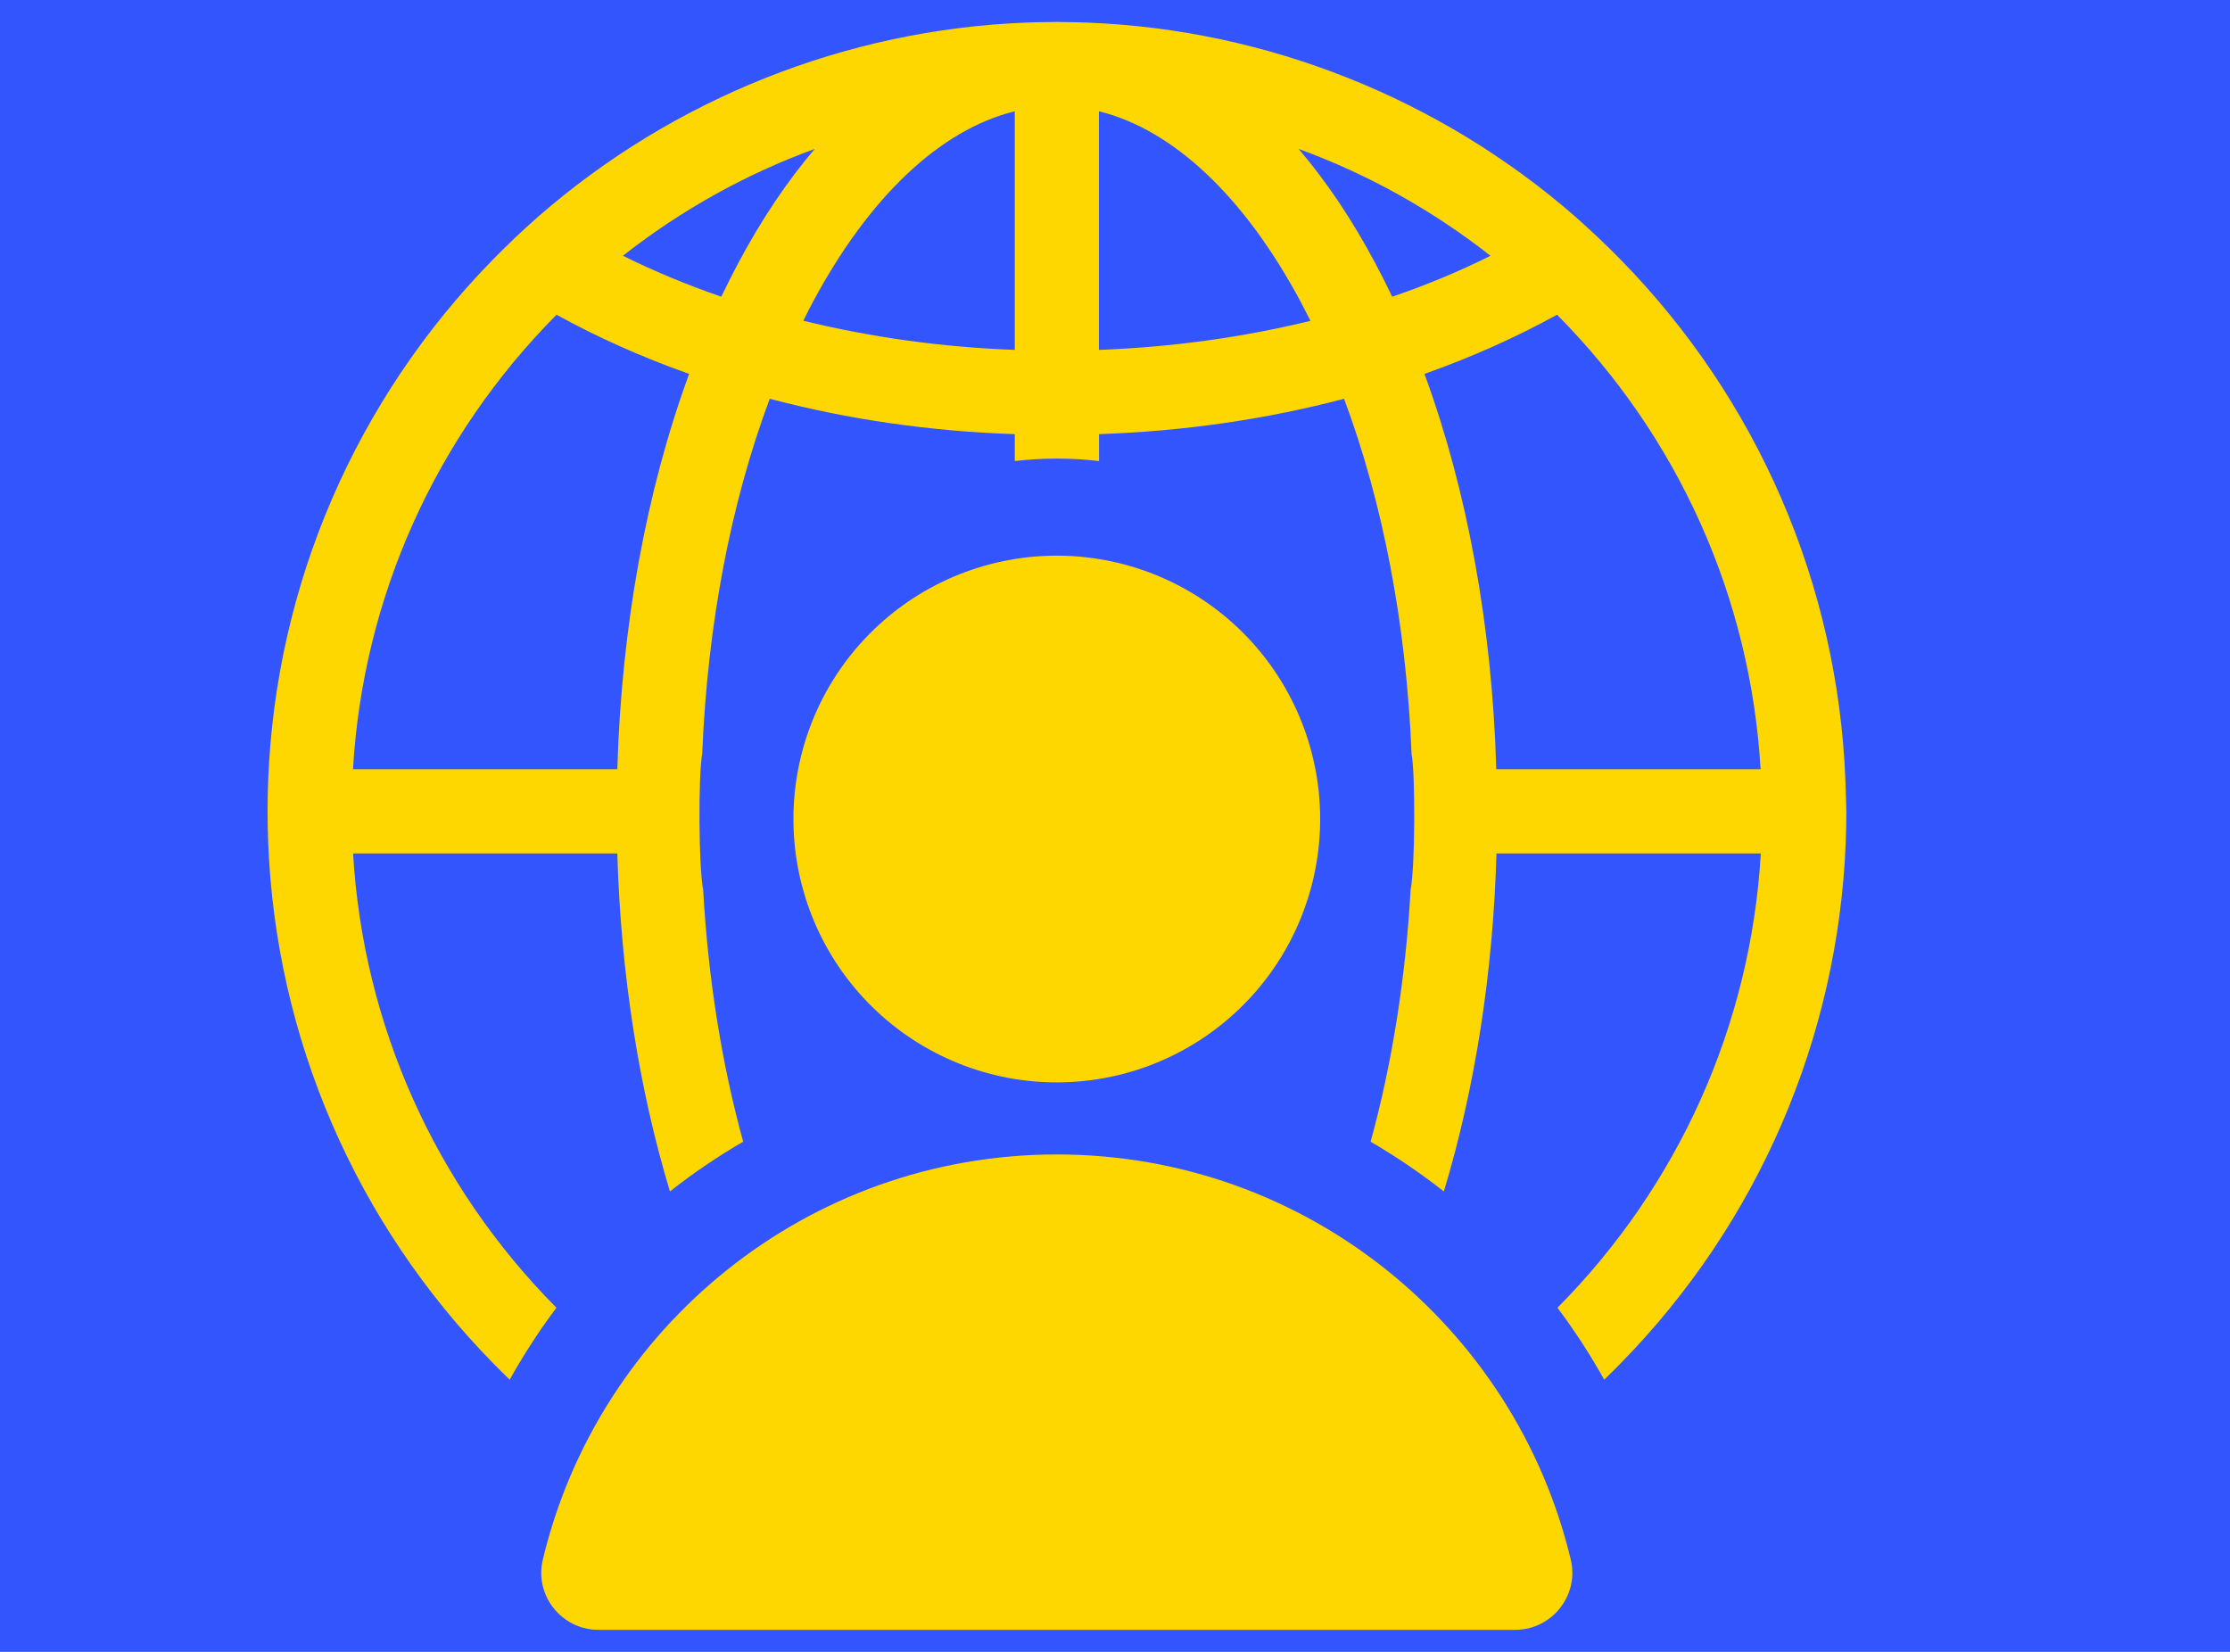 <svg xmlns="http://www.w3.org/2000/svg" xmlns:xlink="http://www.w3.org/1999/xlink" width="1080" viewBox="0 0 810 600" height="800" preserveAspectRatio="xMidYMid meet"><defs><clipPath id="ec66bda50b"><path d="M 97.156 7.988 L 670.906 7.988 L 670.906 502 L 97.156 502 Z M 97.156 7.988 " clip-rule="nonzero"></path></clipPath><clipPath id="f200368446"><path d="M 196 419 L 572 419 L 572 592.238 L 196 592.238 Z M 196 419 " clip-rule="nonzero"></path></clipPath></defs><rect x="-81" width="972" fill="#ffffff" y="-60" height="720" fill-opacity="1"></rect><rect x="-81" width="972" fill="#3355fd" y="-60" height="720" fill-opacity="1"></rect><g clip-path="url(#ec66bda50b)"><path fill="#ffd700" d="M 670.301 283.371 C 667.535 212.355 638.527 145.191 588.617 94.266 C 583.477 89.012 577.91 83.754 572.145 78.652 C 523.012 35.789 460.172 10.754 395.152 8.223 C 392.309 8.105 389.543 8.066 386.82 8.027 C 384.793 7.949 382.73 7.949 381.016 8.027 C 378.176 8.027 375.371 8.105 372.531 8.223 C 307.508 10.754 244.668 35.789 195.535 78.652 C 189.773 83.715 184.242 88.973 179.066 94.266 C 129.191 145.191 100.184 212.355 97.418 283.371 C 97.262 287.148 97.188 290.926 97.188 294.699 C 97.188 298.477 97.262 302.254 97.418 306.031 C 100.184 377.086 129.191 444.211 179.105 495.137 C 181.051 497.121 183.074 499.145 185.137 501.133 C 187.434 497.004 189.887 492.914 192.457 488.906 C 195.496 484.156 198.727 479.484 202.113 475.008 C 158 430.543 131.914 372.219 128.254 310.004 L 224.23 310.004 C 225.473 353.375 232.016 395.23 243.344 432.762 C 251.793 426.105 260.672 420.07 269.938 414.695 C 262.152 386.312 257.207 355.398 255.414 323.199 C 253.742 314.832 253.625 281.543 255.066 273.793 C 256.973 227.109 265.383 182.805 279.594 144.844 C 308.055 152.355 337.957 156.68 368.598 157.691 L 368.598 167.465 C 373.621 166.879 378.719 166.566 383.898 166.566 C 389.039 166.566 394.137 166.879 399.199 167.465 L 399.199 157.691 C 429.84 156.641 459.742 152.355 488.203 144.844 C 502.414 182.805 510.824 227.148 512.73 273.832 C 514.133 281.582 514.016 314.832 512.383 323.16 C 510.551 355.359 505.645 386.312 497.859 414.695 C 507.086 420.07 515.965 426.105 524.453 432.762 C 535.781 395.27 542.324 353.375 543.566 310.004 L 639.582 310.004 C 635.922 372.219 609.836 430.543 565.723 475.008 C 569.109 479.523 572.34 484.156 575.379 488.906 C 577.949 492.914 580.398 497.004 582.699 501.133 C 584.762 499.145 586.785 497.121 588.73 495.137 C 638.605 444.211 667.613 377.047 670.418 306.031 C 670.57 302.254 670.648 298.477 670.648 294.699 C 670.535 290.926 670.457 287.148 670.301 283.371 Z M 224.23 279.398 L 128.215 279.398 C 131.875 217.145 158 158.82 202.152 114.316 C 217.105 122.57 233.262 129.773 250.316 135.809 C 234.703 178.328 225.746 227.812 224.23 279.398 Z M 268.148 95.59 C 266.004 99.602 264.02 103.609 261.996 107.777 C 249.496 103.457 237.504 98.473 226.254 92.902 C 247.512 76.242 270.871 63.234 295.945 54.086 C 285.902 65.883 276.555 79.785 268.148 95.59 Z M 368.598 127.09 C 342.238 126.113 316.426 122.535 291.781 116.5 C 292.832 114.395 293.922 112.215 295.129 109.957 C 315.609 71.527 341.539 47.078 368.598 40.422 Z M 399.16 127.09 L 399.16 40.422 C 426.219 47.078 452.148 71.527 472.629 109.957 C 473.836 112.254 474.965 114.434 476.016 116.539 C 451.293 122.57 425.52 126.113 399.16 127.09 Z M 505.684 107.777 C 503.699 103.609 501.676 99.602 499.535 95.59 C 491.125 79.785 481.781 65.883 471.695 54.086 C 496.77 63.234 520.129 76.242 541.387 92.902 C 530.215 98.512 518.223 103.496 505.684 107.777 Z M 543.492 279.398 C 542.012 227.812 533.016 178.328 517.406 135.809 C 534.457 129.773 550.617 122.57 565.566 114.316 C 609.719 158.781 635.844 217.145 639.504 279.398 Z M 543.492 279.398 " fill-opacity="1" fill-rule="nonzero"></path></g><path fill="#ffd700" d="M 454.211 232.664 C 455.27 233.816 456.301 234.992 457.305 236.195 C 458.309 237.398 459.281 238.625 460.223 239.875 C 461.168 241.121 462.078 242.395 462.961 243.691 C 463.84 244.984 464.688 246.301 465.504 247.637 C 466.32 248.973 467.102 250.328 467.852 251.703 C 468.602 253.078 469.316 254.469 469.996 255.879 C 470.68 257.289 471.324 258.715 471.934 260.156 C 472.547 261.598 473.121 263.051 473.66 264.523 C 474.199 265.992 474.703 267.473 475.172 268.969 C 475.637 270.461 476.066 271.969 476.461 273.48 C 476.852 274.996 477.207 276.523 477.527 278.055 C 477.844 279.59 478.125 281.129 478.367 282.676 C 478.609 284.223 478.812 285.773 478.98 287.328 C 479.148 288.887 479.273 290.445 479.363 292.008 C 479.453 293.57 479.504 295.137 479.52 296.703 C 479.531 298.266 479.504 299.832 479.441 301.398 C 479.379 302.961 479.273 304.523 479.133 306.082 C 478.992 307.641 478.816 309.195 478.598 310.746 C 478.383 312.297 478.125 313.84 477.832 315.379 C 477.539 316.918 477.211 318.445 476.844 319.969 C 476.477 321.492 476.07 323.004 475.629 324.504 C 475.184 326.004 474.707 327.496 474.191 328.973 C 473.676 330.453 473.125 331.918 472.539 333.367 C 471.949 334.82 471.328 336.258 470.672 337.676 C 470.012 339.098 469.32 340.5 468.594 341.887 C 467.867 343.273 467.105 344.645 466.312 345.992 C 465.52 347.34 464.691 348.672 463.836 349.98 C 462.977 351.289 462.086 352.574 461.164 353.84 C 460.238 355.105 459.289 356.348 458.305 357.566 C 457.32 358.785 456.309 359.977 455.266 361.145 C 454.227 362.316 453.156 363.457 452.059 364.574 C 450.961 365.688 449.836 366.777 448.684 367.84 C 447.531 368.898 446.355 369.93 445.152 370.934 C 443.953 371.938 442.727 372.91 441.477 373.855 C 440.227 374.797 438.953 375.707 437.66 376.59 C 436.363 377.469 435.051 378.316 433.715 379.133 C 432.375 379.949 431.02 380.73 429.648 381.48 C 428.273 382.23 426.879 382.945 425.469 383.625 C 424.062 384.309 422.637 384.953 421.195 385.566 C 419.754 386.176 418.297 386.75 416.828 387.289 C 415.355 387.832 413.875 388.332 412.383 388.801 C 410.887 389.266 409.383 389.695 407.867 390.09 C 406.352 390.484 404.828 390.84 403.293 391.156 C 401.762 391.473 400.223 391.754 398.676 391.996 C 397.129 392.238 395.574 392.445 394.02 392.609 C 392.461 392.777 390.902 392.902 389.34 392.992 C 387.777 393.082 386.211 393.133 384.648 393.148 C 383.082 393.16 381.516 393.137 379.953 393.07 C 378.387 393.008 376.824 392.906 375.266 392.766 C 373.707 392.625 372.152 392.445 370.602 392.227 C 369.051 392.012 367.508 391.758 365.969 391.465 C 364.43 391.172 362.902 390.84 361.379 390.473 C 359.859 390.105 358.348 389.699 356.844 389.258 C 355.344 388.816 353.852 388.336 352.375 387.82 C 350.895 387.305 349.43 386.754 347.98 386.168 C 346.527 385.582 345.094 384.957 343.672 384.301 C 342.25 383.641 340.848 382.949 339.461 382.223 C 338.074 381.496 336.707 380.738 335.355 379.941 C 334.008 379.148 332.68 378.324 331.367 377.465 C 330.059 376.605 328.773 375.715 327.508 374.793 C 326.242 373.871 325 372.918 323.781 371.934 C 322.566 370.949 321.371 369.938 320.203 368.895 C 319.035 367.855 317.891 366.785 316.777 365.688 C 315.66 364.59 314.57 363.465 313.512 362.312 C 312.449 361.16 311.418 359.984 310.414 358.781 C 309.41 357.582 308.438 356.355 307.496 355.105 C 306.551 353.855 305.641 352.582 304.762 351.289 C 303.879 349.996 303.031 348.68 302.215 347.344 C 301.398 346.008 300.617 344.652 299.867 343.277 C 299.117 341.902 298.402 340.508 297.723 339.102 C 297.039 337.691 296.395 336.266 295.785 334.824 C 295.172 333.383 294.598 331.926 294.059 330.457 C 293.52 328.988 293.016 327.504 292.547 326.012 C 292.082 324.516 291.652 323.012 291.258 321.496 C 290.867 319.98 290.512 318.457 290.191 316.922 C 289.875 315.391 289.594 313.852 289.352 312.305 C 289.109 310.758 288.906 309.207 288.738 307.648 C 288.574 306.094 288.445 304.531 288.355 302.969 C 288.266 301.406 288.215 299.844 288.199 298.277 C 288.188 296.711 288.215 295.145 288.277 293.582 C 288.34 292.016 288.445 290.457 288.586 288.895 C 288.727 287.336 288.902 285.781 289.121 284.23 C 289.336 282.68 289.594 281.137 289.887 279.598 C 290.18 278.062 290.508 276.531 290.875 275.008 C 291.246 273.488 291.648 271.977 292.09 270.473 C 292.535 268.973 293.012 267.48 293.527 266.004 C 294.043 264.527 294.594 263.062 295.18 261.609 C 295.77 260.16 296.391 258.723 297.047 257.301 C 297.707 255.879 298.398 254.477 299.125 253.09 C 299.852 251.703 300.613 250.336 301.406 248.984 C 302.199 247.637 303.027 246.309 303.887 245 C 304.742 243.691 305.633 242.402 306.559 241.137 C 307.48 239.871 308.434 238.633 309.414 237.414 C 310.398 236.195 311.41 235 312.453 233.832 C 313.496 232.664 314.562 231.52 315.664 230.406 C 316.762 229.289 317.883 228.199 319.035 227.141 C 320.188 226.078 321.363 225.047 322.566 224.043 C 323.77 223.039 324.992 222.066 326.242 221.125 C 327.492 220.18 328.766 219.27 330.059 218.391 C 331.355 217.508 332.668 216.66 334.008 215.844 C 335.344 215.027 336.699 214.246 338.07 213.496 C 339.445 212.746 340.84 212.031 342.25 211.352 C 343.66 210.672 345.082 210.023 346.523 209.414 C 347.965 208.801 349.422 208.227 350.891 207.688 C 352.363 207.148 353.844 206.645 355.34 206.18 C 356.832 205.711 358.336 205.281 359.852 204.887 C 361.367 204.496 362.891 204.141 364.426 203.82 C 365.957 203.504 367.5 203.223 369.043 202.98 C 370.59 202.738 372.145 202.535 373.699 202.367 C 375.258 202.203 376.816 202.074 378.379 201.984 C 379.941 201.895 381.508 201.844 383.074 201.832 C 384.637 201.816 386.203 201.844 387.766 201.906 C 389.332 201.973 390.895 202.074 392.453 202.215 C 394.012 202.355 395.566 202.535 397.117 202.75 C 398.668 202.969 400.211 203.223 401.75 203.516 C 403.289 203.809 404.816 204.137 406.34 204.508 C 407.859 204.875 409.371 205.277 410.875 205.723 C 412.375 206.164 413.867 206.641 415.344 207.156 C 416.824 207.672 418.289 208.223 419.738 208.812 C 421.191 209.398 422.625 210.02 424.047 210.68 C 425.469 211.336 426.871 212.027 428.258 212.754 C 429.645 213.48 431.012 214.242 432.363 215.035 C 433.711 215.828 435.043 216.656 436.352 217.516 C 437.66 218.375 438.945 219.266 440.211 220.188 C 441.477 221.109 442.719 222.062 443.938 223.043 C 445.156 224.027 446.348 225.039 447.516 226.082 C 448.684 227.125 449.828 228.195 450.945 229.293 C 452.059 230.391 453.148 231.516 454.211 232.664 Z M 454.211 232.664 " fill-opacity="1" fill-rule="nonzero"></path><g clip-path="url(#f200368446)"><path fill="#ffd700" d="M 383.859 419.328 C 293.258 419.328 217.336 482.094 197.168 566.5 C 194.055 579.508 204.023 592.004 217.414 592.004 L 550.305 592.004 C 563.699 592.004 573.664 579.508 570.551 566.5 C 550.383 482.094 474.461 419.328 383.859 419.328 Z M 383.859 419.328 " fill-opacity="1" fill-rule="nonzero"></path></g></svg>